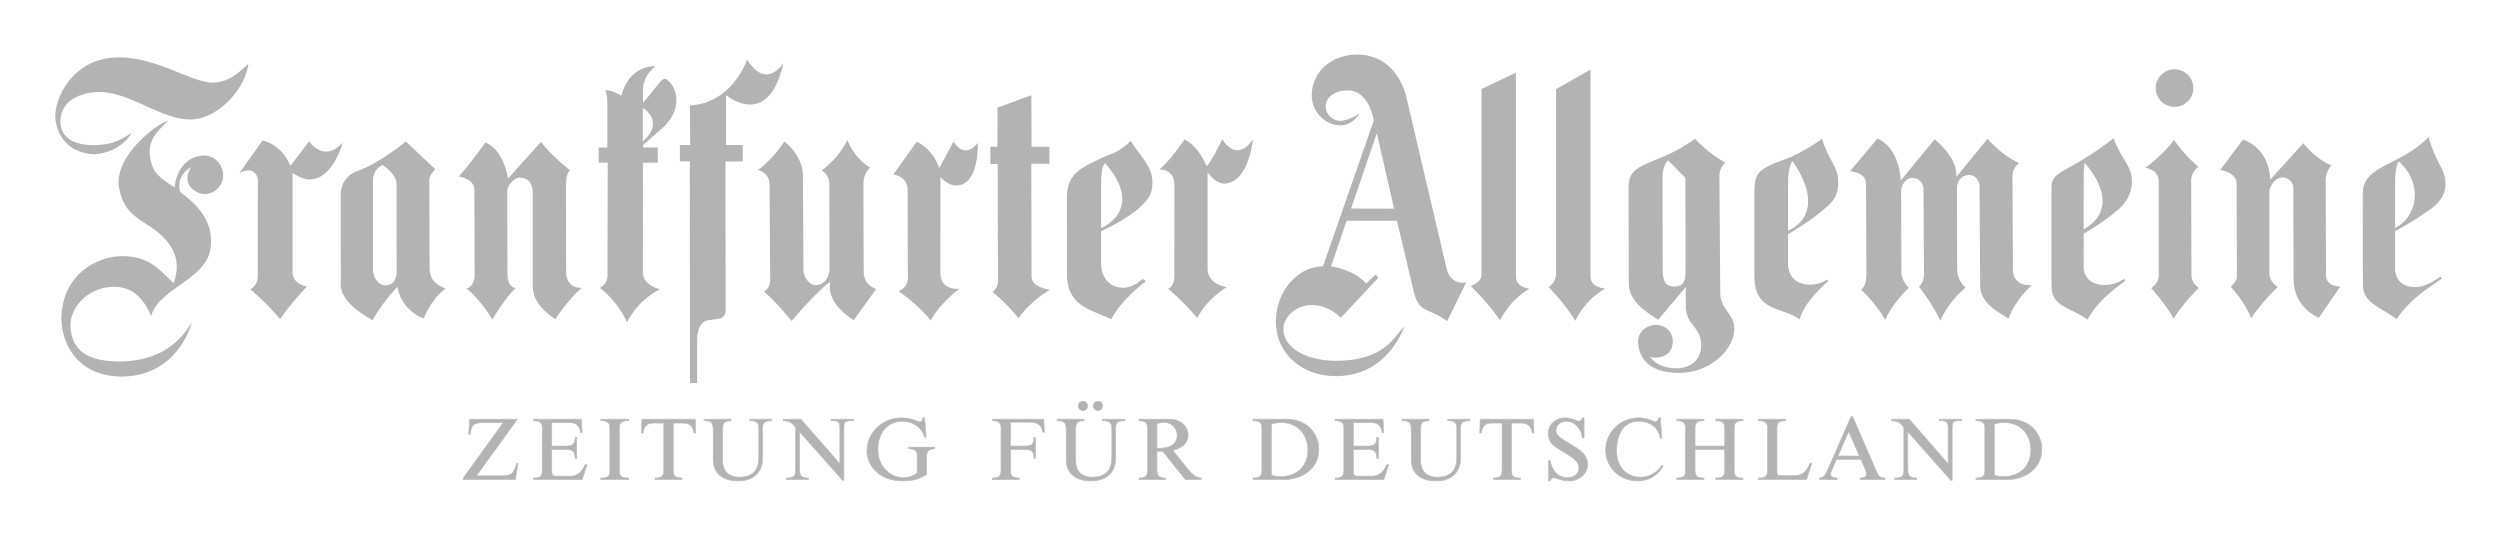 <svg width="168" height="36" viewBox="0 0 168 36" fill="none" xmlns="http://www.w3.org/2000/svg">
<g opacity="0.3">
<path d="M16.693 4.278C16.549 5.751 14.867 7.92 12.892 8.029C10.856 8.101 8.697 6.111 6.571 6.187C5.435 6.228 4.111 6.707 4.056 8.122C4.042 9.255 4.982 9.776 6.407 9.757C7.616 9.68 7.886 9.525 8.843 8.936C8.365 9.757 7.423 10.274 6.397 10.368C4.696 10.332 3.868 9.237 3.72 7.993C3.608 6.557 4.968 3.854 7.953 3.856C10.618 3.854 12.761 5.517 14.271 5.552C15.333 5.536 15.986 4.954 16.693 4.278" fill="black"/>
<path d="M13.768 10.451C14.402 10.458 14.996 11.026 14.996 11.799C14.996 12.496 14.379 13.047 13.763 13.045C13.114 13.042 12.133 12.331 12.83 11.253C12.83 11.253 11.809 11.713 12.098 12.885C13.059 13.617 14.419 14.76 14.152 16.676C13.851 18.826 10.673 19.346 10.158 21.238C9.599 19.893 8.75 19.261 7.655 19.272C5.791 19.291 4.689 20.79 4.734 21.887C4.811 23.617 5.925 24.347 8.328 24.288C10.597 24.173 11.961 23.193 12.89 21.67C12.594 22.751 11.403 25.271 8.175 25.309C5.138 25.271 4.157 23.04 4.121 21.424C4.159 18.425 6.54 17.232 8.156 17.213C9.895 17.192 10.635 17.984 11.654 19.041C11.654 19.041 12.212 17.824 11.565 16.717C10.389 14.703 8.449 15.114 8.001 12.62C7.629 10.542 10.461 8.354 11.308 8.101C10.656 8.781 9.599 9.533 10.27 11.236C10.561 11.983 11.754 12.584 11.754 12.584C11.735 11.945 12.289 10.43 13.768 10.451V10.451ZM16.089 11.632L17.638 9.442C17.638 9.442 18.864 9.614 19.516 11.143L20.778 9.492C20.778 9.492 21.728 10.995 23.028 9.583C23.028 9.583 22.417 11.99 20.852 12.059C20.291 12.083 19.659 11.618 19.659 11.618L19.657 18.246C19.657 18.246 19.547 19.017 20.62 19.258C20.62 19.258 19.549 20.365 18.821 21.446C17.907 20.327 16.815 19.439 16.815 19.439C16.815 19.439 17.318 19.258 17.323 18.521L17.328 12.057C17.328 12.057 17.216 11.05 16.089 11.632" fill="black"/>
<path fill-rule="evenodd" clip-rule="evenodd" d="M27.268 9.511C27.268 9.511 25.548 10.952 24.04 11.48C22.866 11.89 22.897 13.007 22.897 13.007L22.902 19.048C22.902 19.048 22.623 20.206 25.032 21.515C25.032 21.515 25.725 20.277 26.712 19.27C26.712 19.27 26.872 20.8 28.476 21.396C28.476 21.396 28.936 20.139 29.941 19.392C29.487 19.189 28.869 18.946 28.867 17.984L28.85 12.076C28.85 12.076 28.8 11.85 29.249 11.365L27.268 9.511V9.511ZM25.698 11.088C25.195 11.329 25.047 11.797 25.064 12.262V18.041C25.047 18.561 25.362 19.177 25.904 19.177C26.648 19.177 26.653 18.34 26.653 18.34L26.648 12.336C26.648 12.336 26.705 11.759 25.698 11.088" fill="black"/>
<path d="M32.61 9.58C31.861 10.664 30.842 11.866 30.842 11.866C30.842 11.866 31.923 12.009 31.88 12.797L31.894 18.463C31.887 19.332 31.346 19.375 31.346 19.375C31.346 19.375 32.388 20.227 33.078 21.48C33.078 21.48 33.834 20.153 34.655 19.349C34.655 19.349 34.102 19.375 34.102 18.404L34.085 12.813C34.099 12.479 34.531 11.938 34.906 11.938C35.672 11.938 35.817 12.553 35.8 13.04V18.833C35.784 19.618 35.786 20.408 37.318 21.453C37.318 21.453 38.11 20.184 39.1 19.342C39.1 19.342 38.043 19.449 38.043 18.254L38.031 12.406C38.031 12.406 38.031 11.63 38.31 11.441C38.31 11.441 37.203 10.611 36.349 9.538L34.142 11.993C33.751 9.874 32.61 9.58 32.61 9.58" fill="black"/>
<path fill-rule="evenodd" clip-rule="evenodd" d="M44.855 5.388C44.638 5.123 44.347 5.524 44.347 5.524L43.214 6.913L43.204 6.161C43.18 5.55 43.443 4.928 44.049 4.45C44.049 4.45 42.314 4.295 41.758 6.431C41.758 6.431 41.099 6.023 40.672 6.063C40.806 6.333 40.811 6.738 40.811 6.738V9.917L40.231 9.912V10.935L40.837 10.931L40.825 18.456C40.83 19.148 40.307 19.344 40.307 19.344C40.307 19.344 41.41 20.114 42.14 21.654C42.14 21.654 42.774 20.224 44.352 19.437C44.352 19.437 43.218 19.205 43.199 18.32L43.204 10.933L44.206 10.935V9.912L43.218 9.914L43.216 9.742L44.607 8.523C46.072 7.08 45.275 5.638 44.855 5.388V5.388ZM43.197 7.232V9.489C43.197 9.489 44.731 8.347 43.197 7.232Z" fill="black"/>
<path d="M50.21 4.004C50.21 4.004 49.222 6.949 46.368 7.082L46.378 9.743H45.688V10.843L46.356 10.845L46.368 25.743H46.846V22.897C46.846 22.897 46.8 21.659 47.564 21.525L48.218 21.427C48.218 21.427 48.776 21.434 48.762 20.819L48.75 10.857L49.912 10.85V9.747L48.793 9.743L48.79 6.393C48.79 6.393 51.627 8.795 52.644 4.238C52.644 4.238 51.498 6.092 50.21 4.004" fill="black"/>
<path d="M52.709 9.516C51.872 10.785 50.937 11.422 50.937 11.422C50.937 11.422 51.7 11.573 51.717 12.42L51.755 18.783C51.757 19.454 51.325 19.592 51.325 19.592C52.168 20.277 53.196 21.573 53.196 21.573C53.196 21.573 54.933 19.492 55.792 18.95C55.484 20.446 57.369 21.513 57.369 21.513L58.882 19.416C58.882 19.416 58.076 19.21 58.04 18.335L58.023 12.298C58.04 11.609 58.471 11.272 58.471 11.272C57.312 10.544 56.942 9.404 56.942 9.404C56.324 10.714 55.222 11.441 55.222 11.441C55.222 11.441 55.73 11.778 55.73 12.262L55.742 18.077C55.747 18.526 55.451 19.16 54.814 19.16C54.291 19.16 54.031 18.526 53.993 18.247L53.957 11.838C53.957 10.399 52.709 9.516 52.709 9.516V9.516ZM60.032 11.725L61.597 9.528C61.597 9.528 62.607 9.902 63.12 11.289L64.076 9.506C64.076 9.506 64.74 10.778 65.708 9.616C65.708 9.616 65.818 12.451 64.275 12.465C63.649 12.47 63.198 11.893 63.198 11.893L63.196 18.247C63.196 18.247 63.043 19.487 64.468 19.409C64.468 19.409 63.17 20.344 62.554 21.537C61.64 20.418 60.38 19.559 60.38 19.559C60.38 19.559 60.979 19.399 61.01 18.707L60.989 12.787C60.989 12.787 61.06 11.89 60.032 11.725H60.032ZM67.026 9.864L66.555 9.86L66.553 11.022L67.042 11.017L67.068 18.833C67.092 19.356 66.696 19.618 66.696 19.618C66.696 19.618 67.6 20.32 68.443 21.384C69.321 20.141 70.564 19.47 70.564 19.47C70.564 19.47 69.321 19.337 69.321 18.59L69.304 11.002L70.523 11.01L70.519 9.859L69.321 9.864L69.309 6.4L67.035 7.228L67.026 9.864" fill="black"/>
<path fill-rule="evenodd" clip-rule="evenodd" d="M75.979 9.466C75.134 10.327 74.483 10.375 73.934 10.664C72.991 11.162 71.681 11.504 71.693 13.265L71.701 18.483C71.719 20.702 73.559 20.854 74.669 21.458C75.413 20.048 77.021 18.891 77.021 18.891L76.776 18.74C76.776 18.74 76.196 19.368 75.43 19.337C74.01 19.282 73.996 17.8 73.996 17.8V15.529C73.996 15.529 75.864 14.732 76.852 13.684C77.277 13.231 77.429 12.928 77.448 12.293C77.482 11.2 76.59 10.458 75.979 9.466V9.466ZM74.263 10.962C74.263 10.962 73.977 11.124 73.996 12.41L73.994 15.326C73.994 15.326 77.012 14.121 74.263 10.962" fill="black"/>
<path d="M77.899 11.396C78.632 10.819 79.593 9.373 79.593 9.373C79.593 9.373 80.457 9.683 81.092 11.184C81.612 10.508 82.134 9.356 82.134 9.356C82.134 9.356 83.094 11.028 84.193 9.354C84.193 9.354 83.96 12.183 82.342 12.336C81.719 12.396 81.151 11.587 81.151 11.587V18.07C81.151 19.129 82.442 19.301 82.442 19.301C82.442 19.301 81.113 20.033 80.457 21.381C79.543 20.262 78.493 19.399 78.493 19.399C78.493 19.399 78.885 19.322 78.913 18.63L78.92 12.446C78.92 11.291 77.899 11.396 77.899 11.396" fill="black"/>
<path fill-rule="evenodd" clip-rule="evenodd" d="M91.368 7.622C91.368 7.622 90.643 8.118 90.065 8.118C89.514 8.118 89.078 7.638 89.08 7.149C89.082 6.433 89.851 6.073 90.567 6.073C92.022 6.073 92.318 8.092 92.318 8.092L88.908 17.891C87.176 17.91 85.72 19.607 85.739 21.656C85.758 23.78 87.51 25.292 89.803 25.278C93.329 25.257 94.372 21.919 94.372 21.919C93.683 22.644 93.022 24.259 89.729 24.245C88.08 24.238 86.283 23.558 86.245 22.124C86.224 21.322 87.088 20.501 88.126 20.501C89.357 20.501 90.101 21.358 90.101 21.358L92.626 18.659L92.43 18.445L91.817 19.053C90.903 18.06 89.447 17.903 89.447 17.903L90.495 14.834L93.878 14.839L95.038 19.755C95.396 21.043 96.085 20.709 97.25 21.577L98.533 18.969C98.533 18.969 97.538 19.234 97.223 18.096L94.506 6.522C94.506 6.522 93.959 3.668 91.182 3.666C89.586 3.666 88.147 4.749 88.147 6.409C88.147 7.478 89.02 8.423 90.082 8.423C90.922 8.423 91.368 7.621 91.368 7.621L91.368 7.622ZM92.523 8.951L90.793 14.014L93.685 14.021L92.523 8.951" fill="black"/>
<path d="M99.555 18.452C99.579 18.977 98.825 19.215 98.825 19.215C98.825 19.215 99.889 20.203 100.806 21.532C101.545 20.041 102.779 19.401 102.779 19.401C102.779 19.401 101.872 19.337 101.872 18.59V4.88L99.555 5.982V18.452L99.555 18.452ZM104.571 18.387C104.568 18.991 104.072 19.294 104.072 19.294C104.072 19.294 105.108 20.334 105.864 21.551C106.637 19.979 107.88 19.392 107.88 19.392C107.88 19.392 106.88 19.337 106.88 18.59V4.675L104.571 5.987V18.387Z" fill="black"/>
<path fill-rule="evenodd" clip-rule="evenodd" d="M113.908 9.329C111.272 11.231 109.456 10.752 109.435 12.562L109.456 19.002C109.451 20.183 110.401 20.818 111.425 21.491L113.281 19.289L113.286 20.508C113.271 21.937 114.333 21.861 114.316 23.24C114.304 24.266 113.491 24.755 112.675 24.75C111.226 24.743 110.862 23.922 110.862 23.922C110.862 23.922 110.885 24.042 111.253 24.035C111.966 24.02 112.415 23.615 112.412 22.93C112.408 22.274 111.892 21.825 111.25 21.837C110.573 21.849 110.076 22.364 110.079 22.939C110.084 23.855 110.625 25.068 112.837 25.058C115.042 25.051 116.55 23.39 116.55 22.088C116.55 21.071 115.6 20.832 115.6 19.654L115.543 11.78C115.538 11.31 115.934 10.928 115.934 10.928C114.732 10.25 113.908 9.329 113.908 9.329V9.329ZM113.257 11.952L112.102 10.78C112.102 10.78 111.725 11.002 111.723 11.957L111.735 18.301C111.768 18.976 112.002 19.27 112.563 19.253C113.083 19.236 113.269 18.955 113.269 18.251L113.257 11.952V11.952ZM122.436 9.322C121.823 9.807 120.594 10.482 120.009 10.685C117.922 11.415 117.895 11.701 117.895 13.264L117.898 18.578C117.898 20.959 119.749 20.606 120.94 21.465C121.205 20.277 122.861 18.886 122.861 18.886L122.768 18.78C122.768 18.78 122.324 19.16 121.558 19.129C120.138 19.074 120.157 17.8 120.157 17.8V15.738C120.157 15.738 121.799 14.81 122.928 13.746C123.378 13.321 123.505 12.928 123.524 12.293C123.558 11.2 122.94 10.94 122.436 9.322H122.436ZM120.465 10.828C120.465 10.828 120.138 11.124 120.157 12.41L120.155 15.495C120.155 15.495 122.975 14.522 120.465 10.828" fill="black"/>
<path d="M126.164 9.311L124.322 11.504C124.322 11.504 125.396 11.578 125.396 12.327L125.424 18.476C125.412 19.282 125.066 19.468 125.066 19.468C125.066 19.468 125.975 20.27 126.689 21.489C127.209 20.308 128.273 19.337 128.273 19.337C128.273 19.337 127.796 18.919 127.774 18.325L127.755 12.739C127.853 12.224 128.185 11.964 128.505 11.952C128.908 11.94 129.235 12.262 129.256 12.665L129.294 18.444C129.294 18.996 128.953 19.263 128.953 19.263C128.953 19.263 129.805 20.329 130.392 21.541C131.036 20.115 132.091 19.33 132.091 19.33C132.091 19.33 131.523 18.886 131.523 18.12L131.506 12.534C131.597 12.038 131.838 11.833 132.217 11.766C132.606 11.697 132.947 11.995 133.021 12.384L133.069 19.16C133.069 20.277 134.002 20.819 134.973 21.405C135.417 20.148 136.533 19.163 136.533 19.163C136.533 19.163 135.269 19.296 135.269 18.134L135.238 11.785C135.252 11.26 135.684 10.96 135.684 10.96C134.503 10.435 133.563 9.328 133.563 9.328L131.466 11.883C131.561 10.547 130.005 9.366 130.005 9.366L127.736 12.124C127.569 9.762 126.164 9.311 126.164 9.311" fill="black"/>
<path fill-rule="evenodd" clip-rule="evenodd" d="M142.033 9.296C138.81 11.778 137.858 11.386 137.858 12.627L137.86 19.196C137.86 20.649 139.094 20.616 140.282 21.474C140.843 20.408 141.907 19.515 142.835 18.864L142.721 18.74C142.721 18.74 142.193 19.165 141.425 19.151C139.855 19.122 140.024 17.8 140.024 17.8L140.027 15.695C140.027 15.695 141.253 15.039 142.427 14.016C142.895 13.608 143.236 12.954 143.265 12.317C143.322 11.143 142.611 10.861 142.033 9.296V9.296ZM140.096 10.938C140.096 10.938 140.008 11.124 140.024 12.41L140.022 15.412C140.358 15.207 142.668 14.014 140.096 10.938ZM163.193 9.217C161.258 11.193 158.814 11.05 158.774 13.006L158.786 19.196C158.833 20.358 159.864 20.582 161.055 21.441C162.012 20.033 163.183 19.36 164.109 18.709L163.994 18.585C163.994 18.585 163.064 19.313 162.296 19.298C160.726 19.27 160.95 17.8 160.95 17.8V15.528C160.95 15.528 161.95 15.042 163.352 14.037C163.856 13.675 164.302 13.152 164.333 12.517C164.388 11.343 163.784 11.193 163.193 9.217V9.217ZM161.198 10.845C161.198 10.845 160.931 11.124 160.95 12.41L160.947 15.304C162.296 14.717 162.99 12.474 161.198 10.845Z" fill="black"/>
<path d="M150.728 9.38L149.199 11.417C149.199 11.417 150.342 11.58 150.299 12.374L150.32 18.585C150.342 18.871 149.912 19.279 149.912 19.279C149.912 19.279 150.893 20.32 151.277 21.401C152.012 20.258 153.071 19.279 153.071 19.279C153.071 19.279 152.501 18.974 152.501 18.382V12.761C152.663 12.271 152.968 11.947 153.355 11.925C153.722 11.907 154.15 12.252 154.109 12.639L154.128 18.769C154.128 20.685 155.82 21.358 155.82 21.358L157.268 19.258C157.268 19.258 156.328 19.258 156.309 18.544L156.287 12.004C156.35 11.417 156.677 11.112 156.677 11.112C155.557 10.663 154.782 9.623 154.782 9.623L152.563 12.069C152.46 9.847 150.728 9.38 150.728 9.38V9.38ZM146.085 9.401C145.474 10.317 144.171 11.277 144.171 11.277C144.171 11.277 145.066 11.403 145.066 12.155V18.504C145.085 19.034 144.555 19.36 144.555 19.36C144.555 19.36 145.474 20.339 146.063 21.4C146.777 20.298 147.758 19.339 147.758 19.339C147.758 19.339 147.244 19.014 147.266 18.485L147.247 12.109C147.266 11.518 147.736 11.214 147.736 11.214C146.86 10.501 146.085 9.401 146.085 9.401V9.401ZM144.866 5.918C144.866 5.583 144.999 5.262 145.235 5.025C145.472 4.788 145.793 4.655 146.128 4.655C146.463 4.655 146.784 4.788 147.02 5.025C147.257 5.262 147.39 5.583 147.39 5.918C147.39 6.252 147.257 6.573 147.02 6.81C146.784 7.047 146.463 7.18 146.128 7.18C145.793 7.18 145.472 7.046 145.236 6.81C144.999 6.573 144.866 6.252 144.866 5.918Z" fill="black"/>
<path d="M31.554 28.17L31.497 29.174H31.602C31.678 28.525 31.838 28.406 32.487 28.406H33.816L31.129 32.123V32.231H34.629L34.813 31.15H34.713C34.517 31.835 34.364 31.976 33.727 31.976H32.014L34.77 28.17H31.554V28.17ZM39.072 28.17H35.856V28.277C36.269 28.27 36.44 28.413 36.44 28.733V31.61C36.44 31.959 36.333 32.13 35.856 32.123V32.231H39.12L39.449 31.219H39.325C39.084 31.794 38.736 31.994 38.34 31.994H37.325C37.149 31.994 37.077 31.899 37.077 31.675V30.21H38.099C38.511 30.21 38.652 30.386 38.652 30.811H38.76V29.382H38.652C38.652 29.773 38.511 29.974 38.122 29.974H37.077V28.406H38.34C38.712 28.406 38.929 28.585 39.02 29.069H39.12L39.072 28.17V28.17ZM40.37 28.277C40.859 28.27 40.983 28.425 40.983 28.785V31.61C40.983 32.006 40.871 32.123 40.37 32.123V32.231H42.234V32.123C41.761 32.123 41.62 32.011 41.62 31.615V28.79C41.62 28.361 41.804 28.27 42.234 28.277V28.17H40.37V28.277ZM44.605 28.43V31.61C44.605 31.928 44.517 32.13 44.016 32.123V32.231H45.834V32.123C45.431 32.123 45.242 32.018 45.242 31.658V28.43H45.91C46.371 28.43 46.583 28.678 46.636 29.093H46.748L46.719 28.17H43.138L43.107 29.093H43.214C43.243 28.666 43.496 28.43 43.88 28.43H44.605H44.605ZM47.313 28.277C47.857 28.265 47.927 28.437 47.927 28.957V30.89C47.927 31.703 48.428 32.319 49.621 32.319C50.69 32.319 51.243 31.663 51.243 30.823V28.79C51.243 28.401 51.372 28.27 51.868 28.277V28.17H50.382V28.277C50.835 28.258 50.99 28.425 50.99 28.773V30.754C50.99 31.622 50.559 32.066 49.673 32.066C48.948 32.066 48.564 31.627 48.564 30.995V28.79C48.564 28.394 48.707 28.282 49.124 28.277V28.17H47.313V28.277V28.277ZM57.344 28.17H55.85V28.277H56.011C56.352 28.277 56.44 28.401 56.44 28.745V31.167L53.82 28.17H52.642V28.277C53.019 28.277 53.255 28.401 53.467 28.749V31.622C53.467 31.971 53.319 32.135 52.854 32.123V32.231H54.316V32.123C53.887 32.13 53.727 31.976 53.727 31.546V29.01L56.624 32.278H56.707V28.85C56.707 28.342 56.76 28.277 57.184 28.277H57.344V28.17ZM62.135 28.081H62.023C62.004 28.253 61.933 28.361 61.832 28.361C61.704 28.361 61.274 28.081 60.589 28.081C59.284 28.081 58.258 29.074 58.258 30.327C58.258 31.255 59.06 32.319 60.67 32.319C61.35 32.319 61.708 32.2 62.269 31.894V30.778C62.269 30.322 62.348 30.186 62.806 30.157V30.05H61.066V30.157C61.532 30.162 61.632 30.339 61.632 30.646V31.799C61.315 32.011 61.055 32.095 60.725 32.095C59.785 32.095 58.995 31.331 58.995 30.203C58.995 28.957 59.773 28.306 60.63 28.306C61.262 28.306 61.956 28.678 62.135 29.377H62.24L62.135 28.081V28.081ZM70.141 28.17H66.702V28.277C67.079 28.277 67.268 28.394 67.268 28.749V31.61C67.268 31.952 67.151 32.135 66.702 32.123V32.231H68.49V32.123C68.053 32.13 67.905 31.987 67.905 31.622V30.21H68.955C69.346 30.21 69.499 30.386 69.48 30.782H69.587V29.399H69.48C69.511 29.854 69.303 29.974 68.89 29.974H67.905V28.373H69.162C69.752 28.373 70.012 28.573 70.071 29.045H70.183L70.141 28.17V28.17ZM71.038 28.277C71.582 28.265 71.651 28.437 71.651 28.957V30.89C71.651 31.703 72.154 32.319 73.345 32.319C74.414 32.319 74.968 31.663 74.968 30.823V28.79C74.968 28.401 75.096 28.27 75.593 28.277V28.17H74.106V28.277C74.559 28.258 74.714 28.425 74.714 28.773V30.754C74.714 31.622 74.283 32.066 73.397 32.066C72.672 32.066 72.288 31.627 72.288 30.995V28.79C72.288 28.394 72.431 28.282 72.849 28.277V28.17H71.038V28.277V28.277ZM72.772 26.965C72.689 26.965 72.61 26.998 72.552 27.057C72.493 27.115 72.46 27.195 72.46 27.277C72.46 27.449 72.6 27.592 72.772 27.592C72.944 27.592 73.085 27.449 73.085 27.277C73.085 27.195 73.052 27.115 72.993 27.057C72.934 26.998 72.855 26.965 72.772 26.965V26.965ZM73.781 26.965C73.699 26.965 73.619 26.998 73.561 27.057C73.502 27.115 73.469 27.195 73.469 27.277C73.469 27.449 73.61 27.592 73.781 27.592C73.953 27.592 74.094 27.449 74.094 27.277C74.094 27.195 74.061 27.115 74.002 27.057C73.944 26.998 73.864 26.965 73.781 26.965V26.965ZM78.814 30.27C79.506 30.098 79.84 29.718 79.84 29.229C79.84 28.625 79.298 28.17 78.597 28.17H76.549V28.277C76.979 28.277 77.11 28.449 77.11 28.745V31.646C77.11 31.928 77.014 32.13 76.549 32.123V32.231H78.317V32.123C77.823 32.135 77.747 31.899 77.747 31.622V30.327H78.136L79.663 32.231H80.72V32.123C80.395 32.095 80.142 31.923 79.823 31.522L78.814 30.27H78.814ZM77.747 28.485C77.936 28.401 78.048 28.377 78.2 28.377C78.709 28.377 79.103 28.757 79.103 29.246C79.103 29.819 78.654 30.126 77.912 30.126H77.747V28.485V28.485ZM84.201 28.277C84.638 28.277 84.798 28.401 84.798 28.773V31.61C84.798 31.952 84.698 32.123 84.201 32.123V32.231H86.26C87.642 32.231 88.627 31.379 88.627 30.198C88.627 29.286 87.978 28.17 86.444 28.17H84.201V28.277ZM85.435 28.497C85.635 28.43 85.864 28.394 86.096 28.394C87.15 28.394 87.89 29.146 87.89 30.234C87.89 31.315 87.17 32.023 86.072 32.023C85.831 32.023 85.635 31.994 85.435 31.935V28.497V28.497ZM92.939 28.17H89.722V28.277C90.138 28.27 90.307 28.413 90.307 28.733V31.61C90.307 31.959 90.202 32.13 89.723 32.123V32.231H92.987L93.316 31.219H93.192C92.951 31.794 92.603 31.994 92.209 31.994H91.192C91.016 31.994 90.944 31.899 90.944 31.675V30.21H91.965C92.378 30.21 92.522 30.386 92.522 30.811H92.626V29.382H92.522C92.522 29.773 92.378 29.974 91.989 29.974H90.944V28.406H92.209C92.579 28.406 92.798 28.585 92.886 29.069H92.987L92.939 28.17L92.939 28.17ZM94.22 28.277C94.762 28.265 94.834 28.437 94.834 28.957V30.89C94.834 31.703 95.335 32.319 96.528 32.319C97.594 32.319 98.15 31.663 98.15 30.823V28.79C98.15 28.401 98.279 28.27 98.775 28.277V28.17H97.289V28.277C97.742 28.258 97.895 28.425 97.895 28.773V30.754C97.895 31.622 97.465 32.066 96.58 32.066C95.855 32.066 95.471 31.627 95.471 30.995V28.79C95.471 28.394 95.611 28.282 96.031 28.277V28.17H94.22V28.277V28.277ZM100.939 28.43V31.61C100.939 31.928 100.851 32.13 100.35 32.123V32.231H102.166V32.123C101.765 32.123 101.576 32.018 101.576 31.658V28.43H102.242C102.703 28.43 102.915 28.678 102.97 29.093H103.082L103.051 28.17H99.469L99.441 29.093H99.546C99.577 28.666 99.83 28.43 100.214 28.43H100.939V28.43ZM106.449 28.081H106.337C106.284 28.229 106.215 28.301 106.115 28.301C105.895 28.301 105.671 28.081 105.182 28.081C104.533 28.081 104.036 28.537 104.036 29.134C104.036 29.389 104.125 29.659 104.337 29.873C104.621 30.157 105.487 30.546 105.878 30.935C106.031 31.09 106.107 31.267 106.107 31.451C106.107 31.823 105.783 32.095 105.334 32.095C104.669 32.095 104.289 31.61 104.165 30.954H104.06V32.319H104.165C104.225 32.171 104.301 32.107 104.409 32.107C104.614 32.107 104.926 32.319 105.447 32.319C106.136 32.319 106.692 31.816 106.692 31.195C106.692 30.942 106.585 30.658 106.337 30.41C105.947 30.021 105.017 29.59 104.757 29.329C104.633 29.205 104.561 29.093 104.561 28.902C104.561 28.573 104.874 28.306 105.263 28.306C105.8 28.306 106.272 28.797 106.337 29.43H106.449V28.081V28.081ZM111.576 28.081H111.476C111.44 28.248 111.34 28.349 111.252 28.349C111.111 28.349 110.77 28.081 110.114 28.081C108.88 28.081 107.902 29.045 107.902 30.257C107.902 31.415 108.844 32.319 110.042 32.319C110.791 32.319 111.376 31.983 111.765 31.319L111.676 31.262C111.452 31.639 110.939 32.066 110.25 32.066C109.465 32.066 108.639 31.546 108.639 30.298C108.639 28.869 109.317 28.306 110.161 28.306C110.822 28.306 111.464 28.702 111.576 29.453H111.676L111.576 28.081H111.576ZM113.907 30.21H115.902V31.61C115.902 32 115.766 32.13 115.301 32.123V32.231H117.128V32.123C116.692 32.123 116.539 32.023 116.539 31.615V28.79C116.539 28.425 116.663 28.27 117.128 28.277V28.17H115.301V28.277C115.783 28.265 115.902 28.437 115.902 28.778V29.974H113.907V28.79C113.907 28.442 114.012 28.265 114.504 28.277V28.17H112.686V28.277C113.17 28.265 113.27 28.466 113.27 28.785V31.61C113.27 31.964 113.158 32.123 112.686 32.123V32.231H114.504V32.123C114.06 32.123 113.907 32.011 113.907 31.615V30.21V30.21ZM121.743 31.15L121.643 31.114C121.347 31.835 121.041 31.964 120.474 31.964H119.648C119.472 31.964 119.412 31.906 119.412 31.727V28.79C119.412 28.406 119.536 28.27 119.985 28.277V28.17H118.166V28.277C118.675 28.265 118.775 28.461 118.775 28.785V31.61C118.775 31.959 118.675 32.135 118.166 32.123V32.231H121.399L121.743 31.15H121.743ZM124.496 27.993H124.391L122.833 31.551C122.645 31.976 122.538 32.088 122.285 32.123V32.231H123.454V32.123C123.17 32.123 123.017 32.03 123.017 31.851C123.017 31.804 123.029 31.746 123.053 31.692L123.411 30.866H125.045L125.353 31.563C125.413 31.692 125.43 31.77 125.43 31.84C125.43 32.023 125.277 32.123 125.012 32.123H125.005V32.231H126.668V32.123C126.391 32.123 126.267 32.071 126.102 31.692L124.496 27.993V27.993ZM124.232 28.993L124.952 30.642H123.511L124.232 28.993V28.993ZM131.819 28.17H130.326V28.277H130.486C130.829 28.277 130.917 28.401 130.917 28.745V31.167L128.298 28.17H127.116V28.277C127.493 28.277 127.73 28.401 127.942 28.749V31.622C127.942 31.971 127.794 32.135 127.329 32.123V32.231H128.791V32.123C128.362 32.13 128.202 31.976 128.202 31.546V29.01L131.099 32.278H131.182V28.85C131.182 28.342 131.235 28.277 131.659 28.277H131.819V28.17V28.17ZM132.786 28.277C133.222 28.277 133.382 28.401 133.382 28.773V31.61C133.382 31.952 133.282 32.123 132.786 32.123V32.231H134.845C136.226 32.231 137.212 31.379 137.212 30.198C137.212 29.286 136.563 28.17 135.028 28.17H132.786V28.277V28.277ZM134.019 28.497C134.22 28.43 134.451 28.394 134.68 28.394C135.737 28.394 136.475 29.146 136.475 30.234C136.475 31.315 135.754 32.023 134.656 32.023C134.415 32.023 134.22 31.994 134.019 31.935V28.497Z" fill="black" stroke="#231F20" stroke-width="0.043" stroke-miterlimit="3.864"/>
</g>
</svg>

